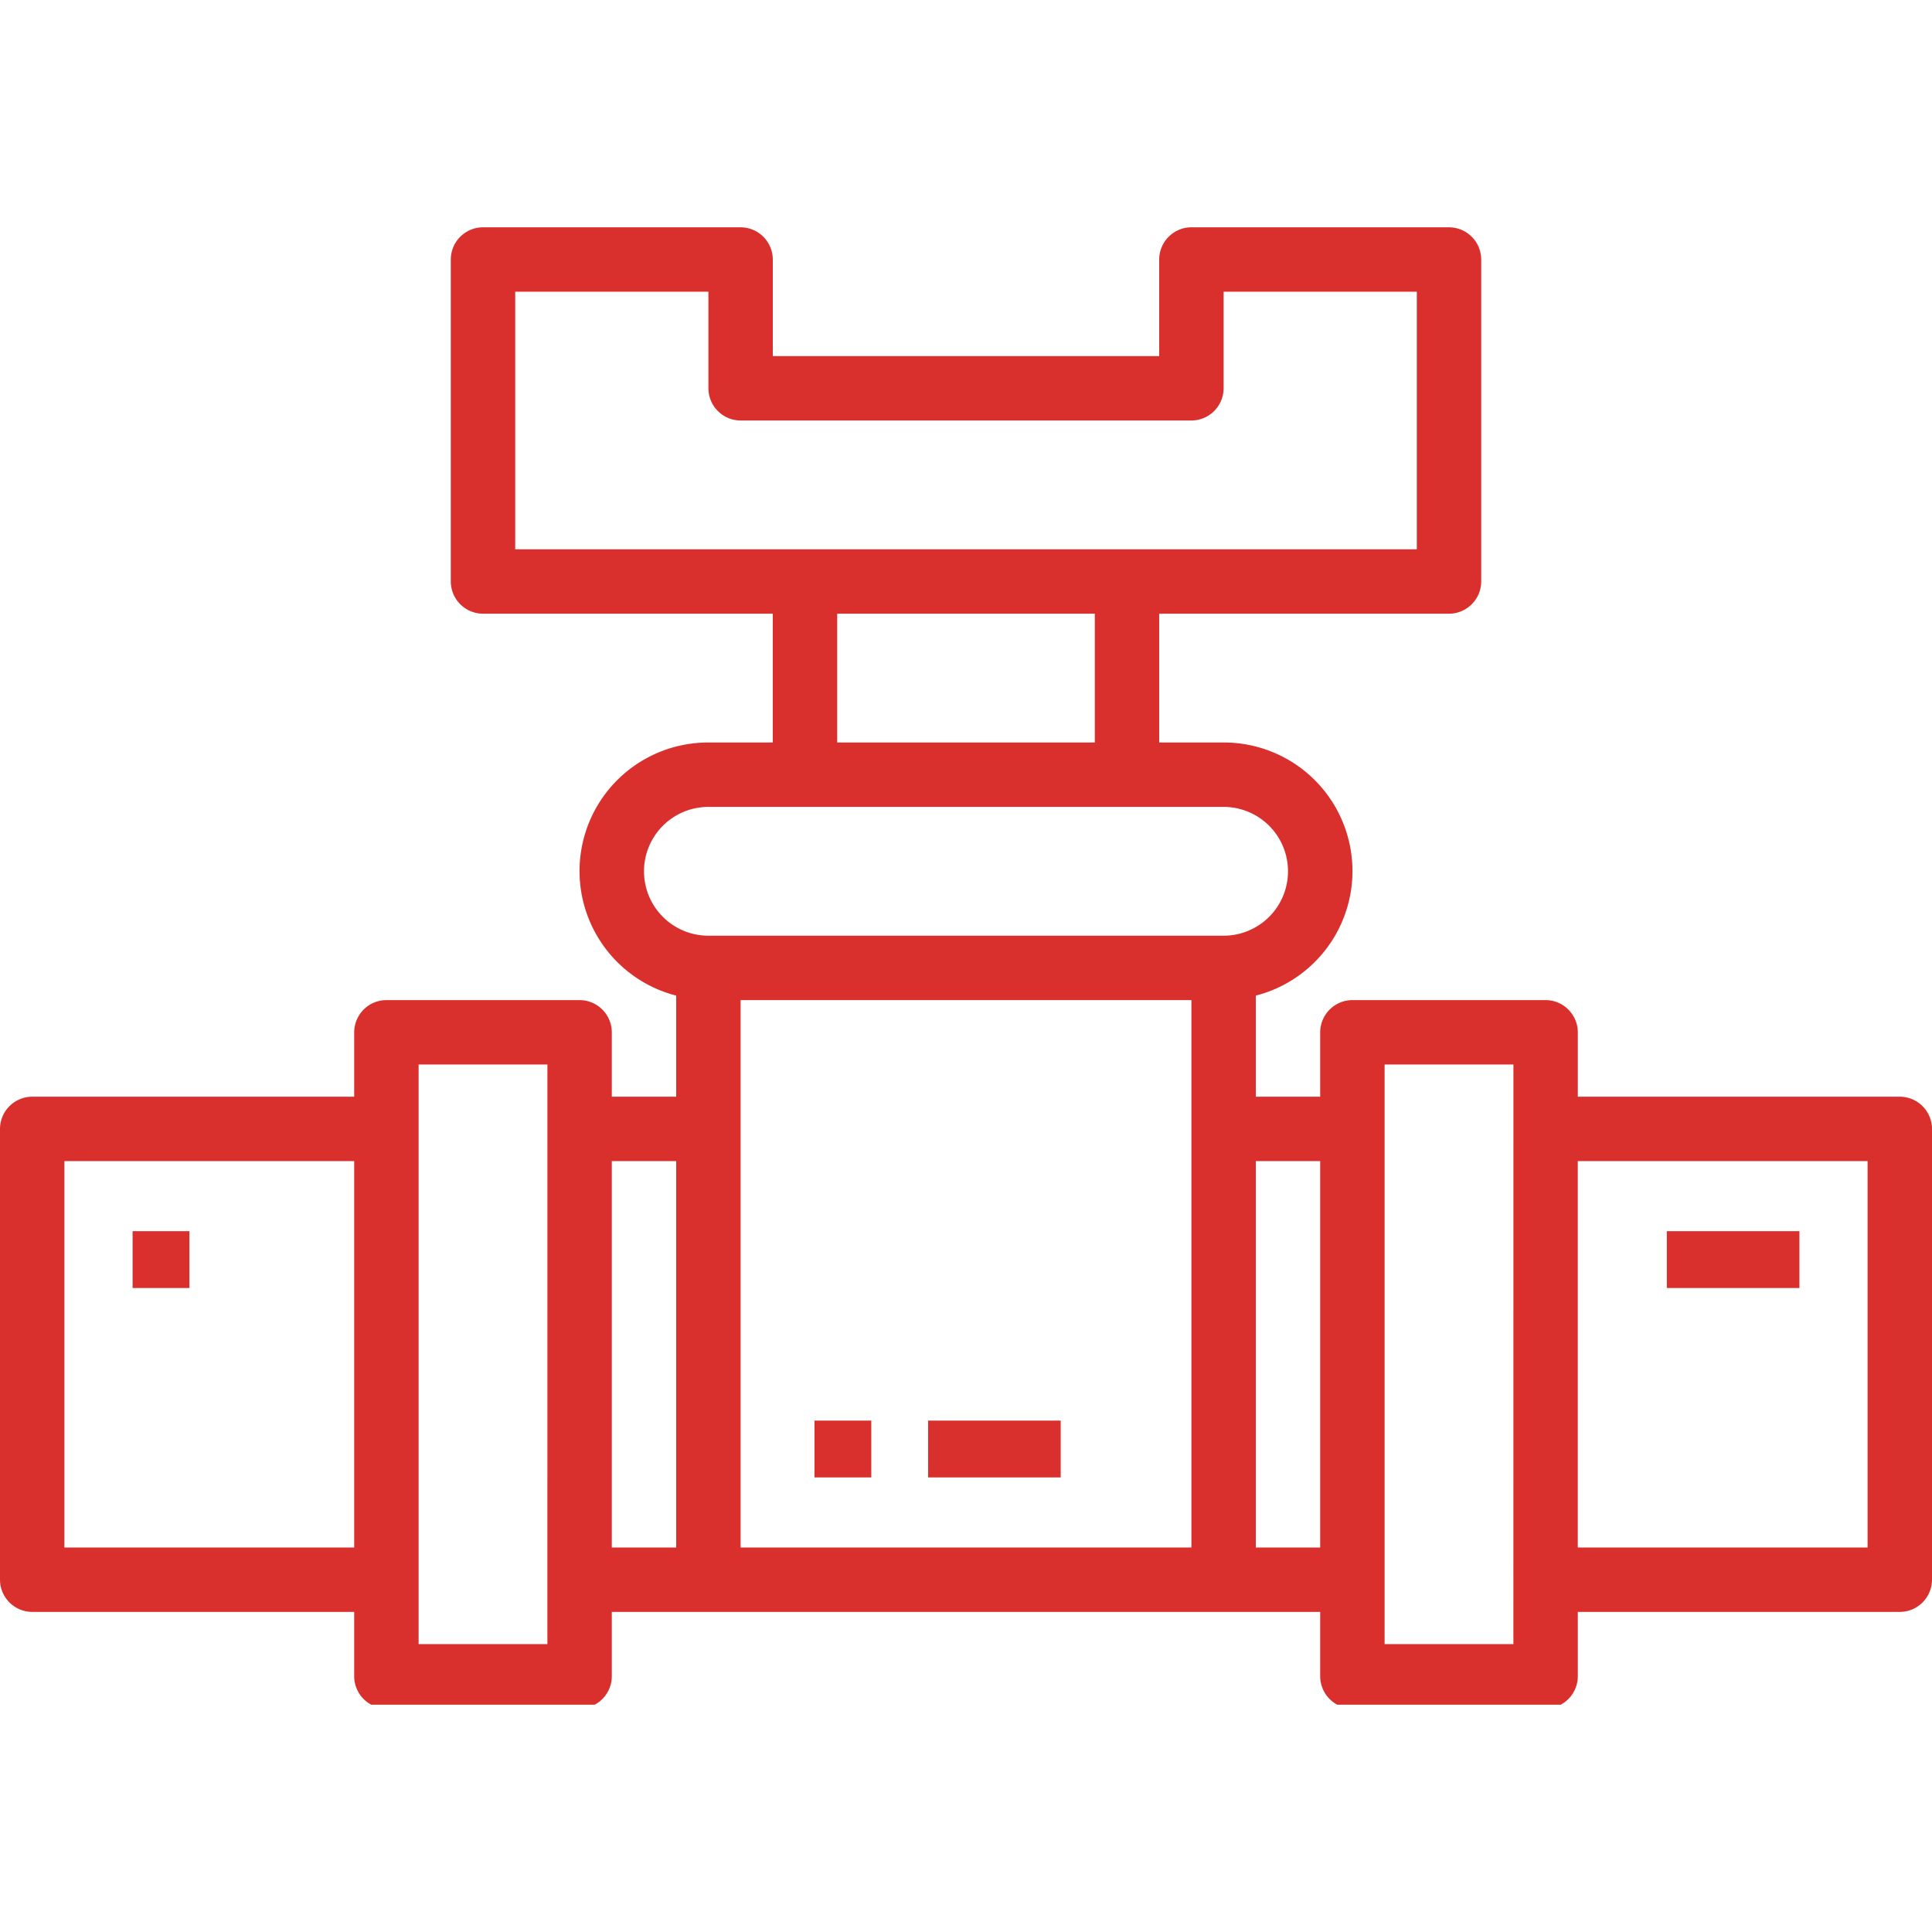 <svg xmlns="http://www.w3.org/2000/svg" xmlns:xlink="http://www.w3.org/1999/xlink" width="100" height="100" viewBox="0 0 100 100"><defs><clipPath id="clip-path"><rect id="Rectangle_273" data-name="Rectangle 273" width="100" height="100" transform="translate(1776 1709)" fill="#fff" stroke="#707070" stroke-width="1"></rect></clipPath><clipPath id="clip-path-2"><rect id="Rectangle_272" data-name="Rectangle 272" width="100" height="76.471" fill="#d9302d"></rect></clipPath></defs><g id="Mask_Group_31" data-name="Mask Group 31" transform="translate(-1776 -1709)" clip-path="url(#clip-path)"><g id="Group_290" data-name="Group 290" transform="translate(1776 1720.765)"><g id="Group_290-2" data-name="Group 290" clip-path="url(#clip-path-2)"><path id="Path_513" data-name="Path 513" d="M98.333,45H81.667V41.667A1.672,1.672,0,0,0,80,40H70a1.672,1.672,0,0,0-1.667,1.667V45H65V39.767a6.654,6.654,0,0,0-1.667-13.1H60V20H75a1.672,1.672,0,0,0,1.667-1.667V1.667A1.672,1.672,0,0,0,75,0H61.667A1.672,1.672,0,0,0,60,1.667v5H40v-5A1.672,1.672,0,0,0,38.333,0H25a1.672,1.672,0,0,0-1.667,1.667V18.333A1.672,1.672,0,0,0,25,20H40v6.667H36.667A6.654,6.654,0,0,0,35,39.767V45H31.667V41.667A1.672,1.672,0,0,0,30,40H20a1.672,1.672,0,0,0-1.667,1.667V45H1.667A1.672,1.672,0,0,0,0,46.667V70a1.672,1.672,0,0,0,1.667,1.667H18.333V75A1.672,1.672,0,0,0,20,76.667H30A1.672,1.672,0,0,0,31.667,75V71.667H68.333V75A1.672,1.672,0,0,0,70,76.667H80A1.672,1.672,0,0,0,81.667,75V71.667H98.333A1.672,1.672,0,0,0,100,70V46.667A1.672,1.672,0,0,0,98.333,45m-80,23.333h-15v-20h15Zm10,5H21.667v-30h6.667Zm6.667-5H31.667v-20H35ZM26.667,16.667V3.333h10v5A1.672,1.672,0,0,0,38.333,10H61.667a1.672,1.672,0,0,0,1.667-1.667v-5h10V16.667Zm30,10H43.333V20H56.667Zm5,41.667H38.333V40H61.667Zm-25-31.667a3.333,3.333,0,1,1,0-6.667H63.333a3.333,3.333,0,0,1,0,6.667ZM68.333,68.333H65v-20h3.333Zm10,5H71.667v-30h6.667Zm18.333-5h-15v-20h15Z" fill="#d9302d"></path><rect id="Rectangle_268" data-name="Rectangle 268" width="2.941" height="2.941" transform="translate(6.863 51.961)" fill="#d9302d"></rect><rect id="Rectangle_269" data-name="Rectangle 269" width="6.863" height="2.941" transform="translate(86.275 51.961)" fill="#d9302d"></rect><rect id="Rectangle_270" data-name="Rectangle 270" width="2.941" height="2.941" transform="translate(42.157 61.765)" fill="#d9302d"></rect><rect id="Rectangle_271" data-name="Rectangle 271" width="6.863" height="2.941" transform="translate(48.039 61.765)" fill="#d9302d"></rect></g></g></g></svg>